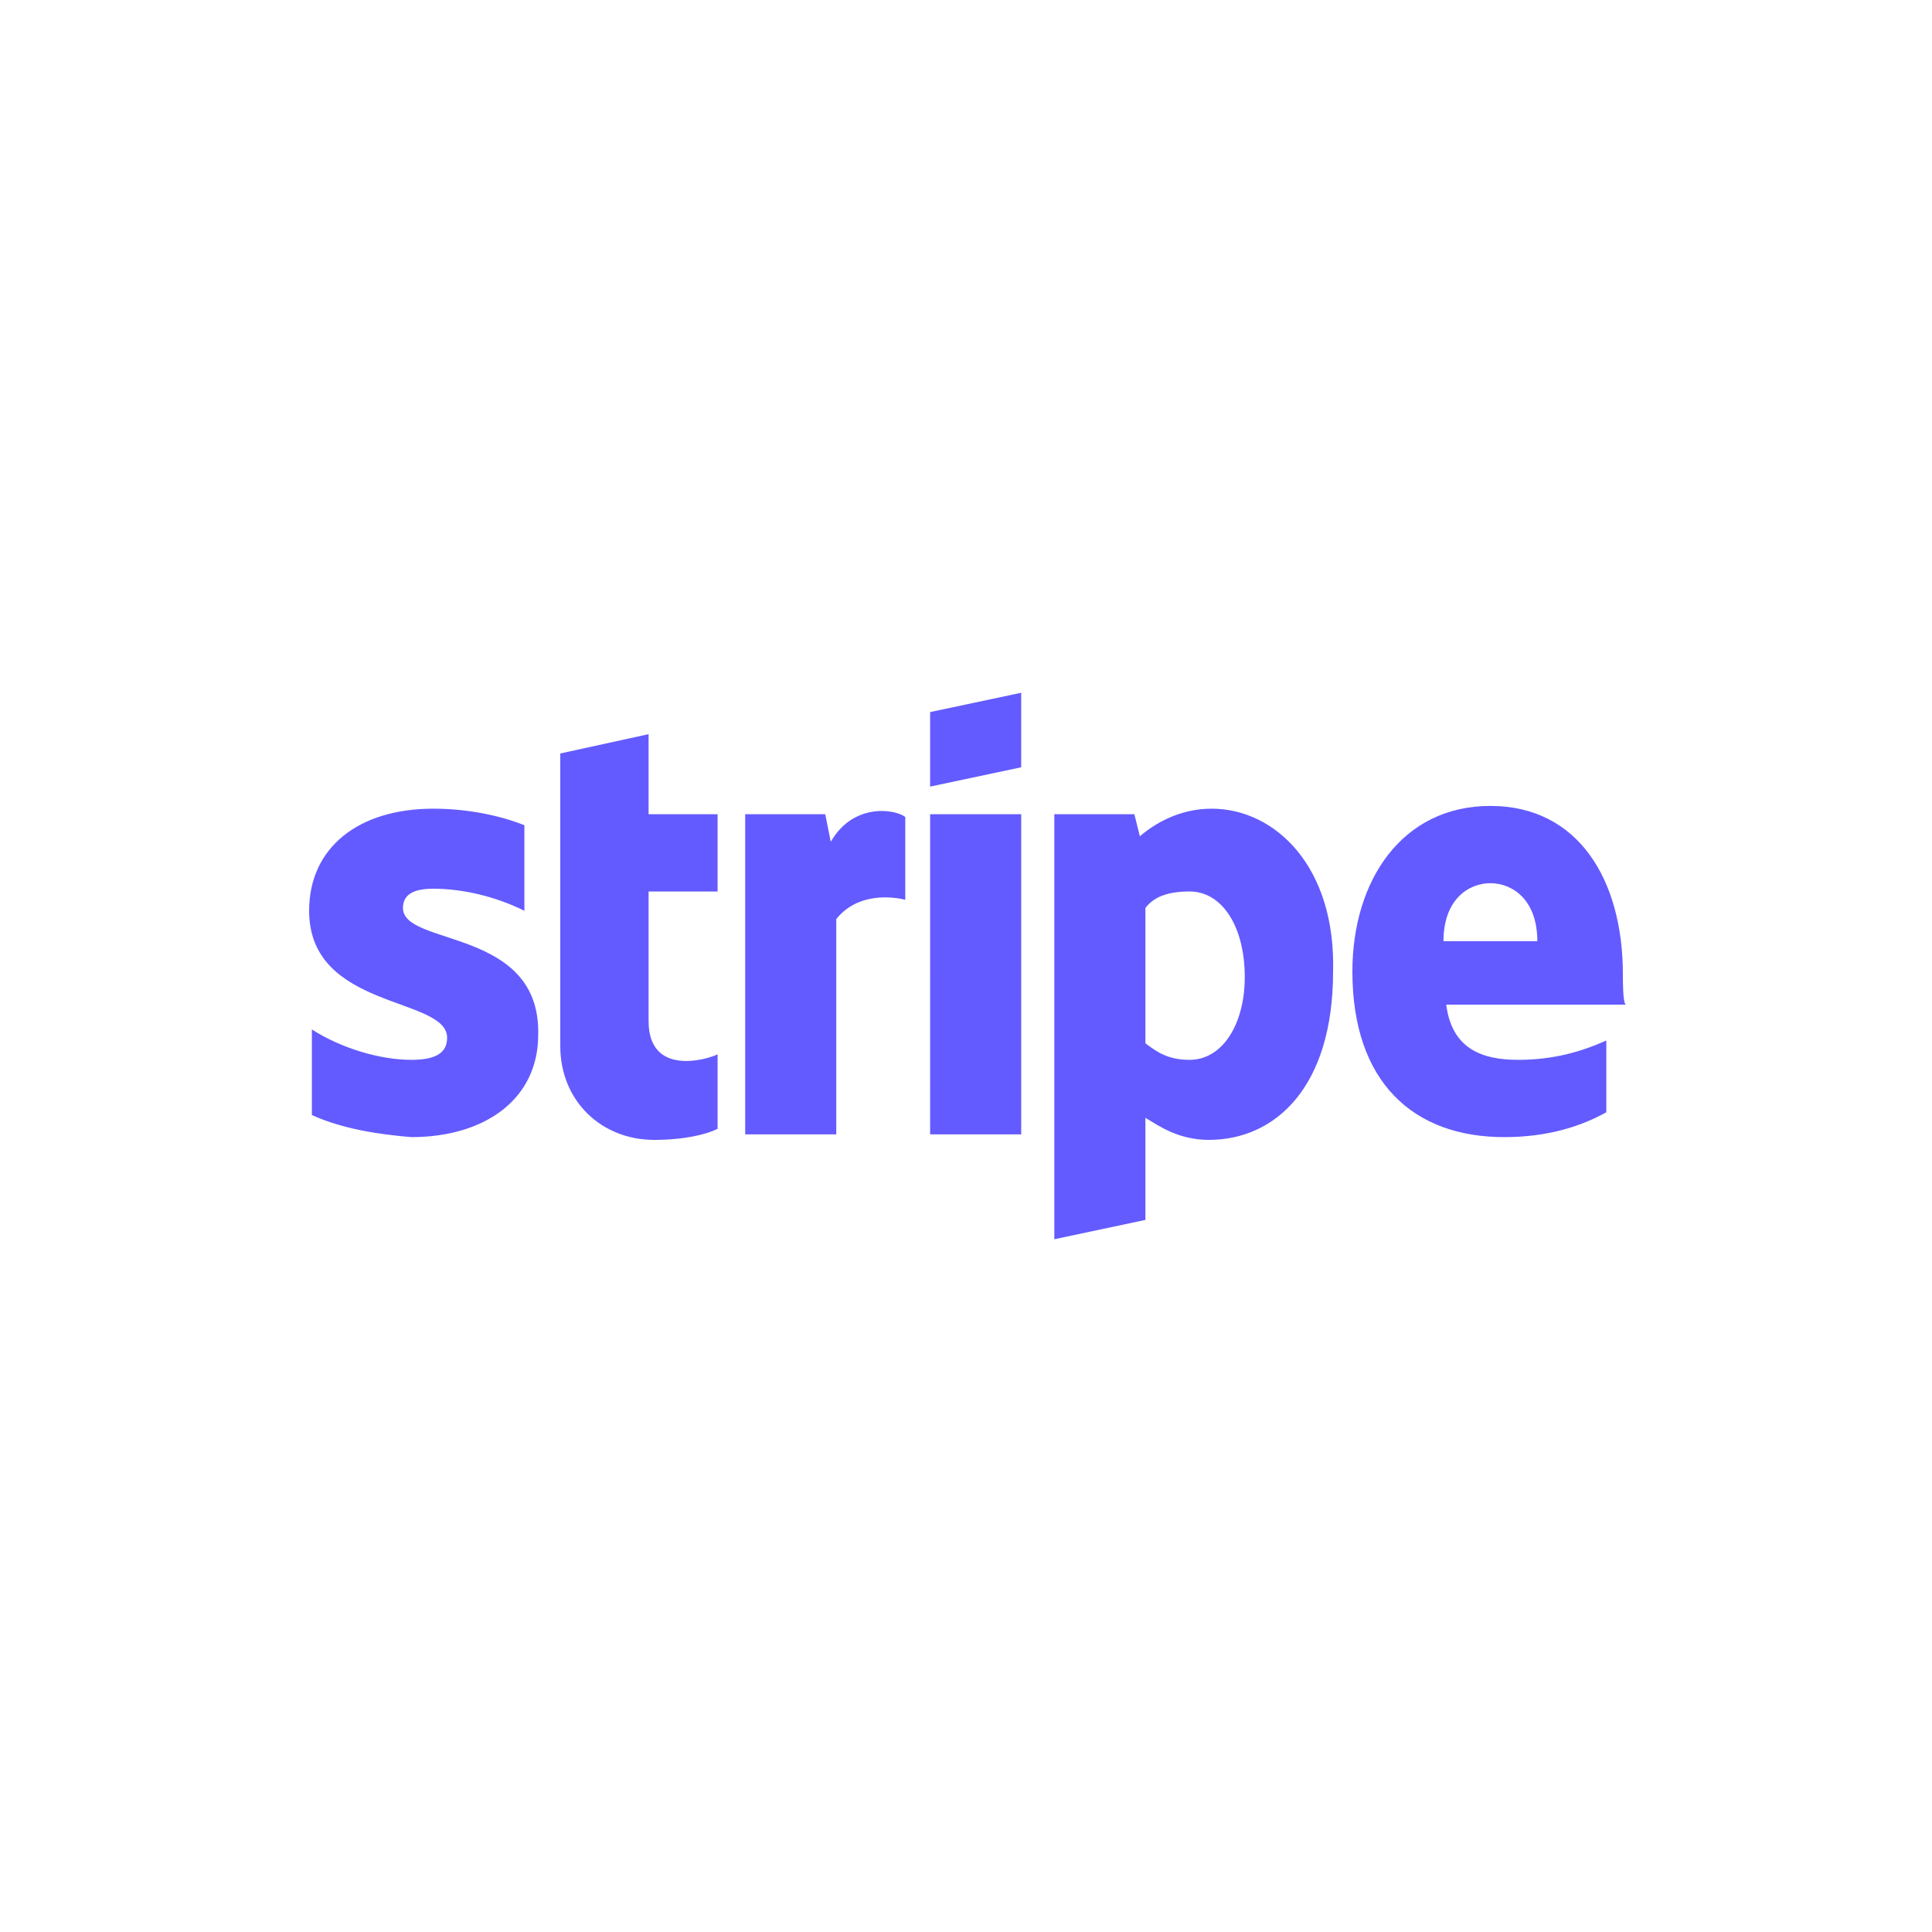 <?xml version="1.0" encoding="utf-8"?>
<!-- Generator: Adobe Illustrator 27.6.1, SVG Export Plug-In . SVG Version: 6.00 Build 0)  -->
<svg version="1.1" id="Layer_1" xmlns="http://www.w3.org/2000/svg" xmlns:xlink="http://www.w3.org/1999/xlink" x="0px" y="0px"
	 viewBox="0 0 70 70" style="enable-background:new 0 0 70 70;" xml:space="preserve">
<style type="text/css">
	.st0{fill:#10A982;}
	.st1{fill:#E46828;}
	.st2{fill:#1967D2;}
	.st3{fill:#1A82E2;}
	.st4{fill:#336791;}
	.st5{fill:#ED6D12;}
	.st6{fill:#FFFFFF;}
	.st7{fill:#34A853;}
	.st8{fill:#F8761F;}
	.st9{fill:#027DC4;}
	.st10{fill:#2C59A8;}
	.st11{fill:#C7E6FE;}
	.st12{fill:#5B57AF;}
	.st13{fill:#01ABE4;}
	.st14{fill:#425F9C;}
	.st15{fill:#F23358;}
	.st16{fill:#C73962;}
	.st17{fill:none;stroke:#FFFFFF;stroke-width:3.666;stroke-miterlimit:10;}
	.st18{fill:#F22F46;}
	.st19{fill:#212933;}
	.st20{fill:#7CB1F4;}
	.st21{fill:#1868DB;}
	.st22{fill:#0061FE;}
	.st23{fill:#1F1F1F;}
	.st24{fill:#089949;}
	.st25{fill:#F9B21D;}
	.st26{fill:#E42527;}
	.st27{fill:#226DB4;}
	.st28{fill:#4A154B;}
	.st29{fill:#18BFFF;}
	.st30{fill:#EE4131;}
	.st31{fill:#1E2344;}
	.st32{fill:#532B86;}
	.st33{fill:#56368A;}
	.st34{fill:#7248B9;}
	.st35{fill:#B65C02;}
	.st36{fill:url(#SVGID_1_);}
	.st37{fill:url(#SVGID_00000132052032138598059010000013686081486675556763_);}
	.st38{fill:url(#SVGID_00000036240827599489028130000008003468160631894689_);}
	.st39{fill:#0B996E;}
	.st40{fill-rule:evenodd;clip-rule:evenodd;fill:#425F9C;}
	.st41{fill-rule:evenodd;clip-rule:evenodd;fill:#FEFEFE;}
	.st42{fill:#FFBC00;}
	.st43{fill:#F62A25;}
	.st44{fill:#4285F4;}
	.st45{fill:#188038;}
	.st46{fill:#3A66D7;}
	.st47{fill:none;stroke:#4B4B4B;stroke-width:3.666;stroke-miterlimit:10;}
	.st48{fill:none;stroke:#C73A63;stroke-width:3.666;stroke-miterlimit:10;}
	.st49{fill:#4B4B4B;}
	.st50{fill:#C73A63;}
	.st51{fill:#FDFEFC;}
	.st52{fill:#5458AF;}
	.st53{fill:#10325E;}
	.st54{fill:#28A7EB;}
	.st55{fill:#0279D4;}
	.st56{fill:#134388;}
	.st57{fill:#0078D7;}
	.st58{fill:#51D9FF;}
	.st59{fill:#0364B7;}
	.st60{fill:url(#SVGID_00000165221990332779887880000007903887241143303100_);}
	.st61{fill:url(#SVGID_00000001654661411393248180000014349840915669491892_);}
	.st62{fill:#E6892E;}
	.st63{fill:#4479A1;}
	.st64{fill:#FFFBF9;}
	.st65{clip-path:url(#SVGID_00000033348238816960207280000011967902853135098527_);}
	.st66{fill:#32AA51;}
	.st67{fill:#FFB901;}
	.st68{fill:#4386F7;}
	.st69{fill:#C5201A;}
	.st70{fill:#4CAF50;}
	.st71{fill:#FF9800;}
	.st72{fill:#00BCD4;}
	.st73{fill:#E91E63;}
	.st74{fill:#FCB400;}
	.st75{fill:#F82B60;}
	.st76{fill:#CB0348;}
	.st77{fill:#FF9100;}
	.st78{fill:#FFC400;}
	.st79{fill:#DD2C00;}
	.st80{fill:#0062FF;}
	.st81{fill:url(#SVGID_00000124141436957087679390000010876692755654229405_);}
	.st82{fill:#00832D;}
	.st83{fill:#00AC47;}
	.st84{fill:#635BFF;}
	.st85{fill:#1975B8;}
	.st86{fill:#9DE1F3;}
	.st87{fill:#27B4E1;}
	.st88{fill:#239FD7;}
	.st89{clip-path:url(#SVGID_00000135671723407794088360000012175320259754727809_);}
	.st90{clip-path:url(#SVGID_00000122692927151004004460000012341858158298759605_);}
	.st91{fill:#222222;}
	.st92{fill:#FFE01B;}
	.st93{fill:url(#SVGID_00000085935686355470398710000014733316957569488025_);}
	.st94{fill:url(#SVGID_00000067225006436911519460000017503184998866254219_);}
	.st95{fill:url(#SVGID_00000026877677283727704230000010447160318105053071_);}
	.st96{fill:url(#SVGID_00000039851206696181603170000015020819812194019253_);}
	.st97{fill:url(#SVGID_00000021840198486458914870000006247505462761651598_);}
	.st98{fill:url(#SVGID_00000035515107273779382970000001986573979069132427_);}
	.st99{fill:url(#SVGID_00000003100386150966773350000003286568844248955066_);}
	.st100{fill:#2684FF;}
	.st101{fill:url(#Vector_2_00000109717465017811582640000006658689748958526888_);}
	.st102{fill:url(#Vector_3_00000149381604375532608090000018402125861338247094_);}
	.st103{fill:#222A35;}
	.st104{fill:url(#SVGID_00000059298682549794783270000012159995057780223660_);}
	.st105{fill:#E36728;}
	.st106{fill:#902D25;}
	.st107{fill:#898B8B;}
	.st108{fill:url(#SVGID_00000033369528657916119050000014324530305954864547_);}
</style>
<path class="st84" d="M58.8,35.3c0-3.4-1.6-6.1-4.8-6.1s-5,2.7-5,6c0,4,2.2,6,5.5,6c1.6,0,2.8-0.4,3.7-0.9v-2.6
	c-0.9,0.4-1.9,0.7-3.2,0.7c-1.3,0-2.4-0.4-2.6-2h6.5C58.8,36.3,58.8,35.6,58.8,35.3z M52.3,34.1c0-1.5,0.9-2.1,1.7-2.1
	c0.8,0,1.7,0.6,1.7,2.1H52.3z M43.9,29.3c-1,0-1.9,0.4-2.6,1l-0.2-0.8h-2.9v15.4l3.3-0.7l0-3.7c0.5,0.3,1.2,0.8,2.3,0.8
	c2.4,0,4.5-1.9,4.5-6.1C48.4,31.4,46.2,29.3,43.9,29.3L43.9,29.3z M43.1,38.4c-0.8,0-1.2-0.3-1.6-0.6l0-4.9c0.3-0.4,0.8-0.6,1.6-0.6
	c1.2,0,2,1.3,2,3.1C45.1,37.1,44.3,38.4,43.1,38.4L43.1,38.4z M33.7,28.5l3.3-0.7v-2.7l-3.3,0.7V28.5z M33.7,29.5H37v11.6h-3.3V29.5
	z M30.1,30.5l-0.2-1H27v11.6h3.3v-7.8c0.8-1,2.1-0.8,2.5-0.7v-3C32.4,29.3,30.9,29.1,30.1,30.5L30.1,30.5z M23.5,26.6l-3.2,0.7
	l0,10.6c0,2,1.5,3.4,3.4,3.4c1.1,0,1.9-0.2,2.3-0.4v-2.7c-0.4,0.2-2.5,0.8-2.5-1.2v-4.7H26v-2.8h-2.5L23.5,26.6z M14.6,32.9
	c0-0.5,0.4-0.7,1.1-0.7c1.1,0,2.3,0.3,3.3,0.8v-3.1c-1-0.4-2.2-0.6-3.3-0.6c-2.7,0-4.5,1.4-4.5,3.7c0,3.6,5,3.1,5,4.6
	c0,0.6-0.5,0.8-1.3,0.8c-1.1,0-2.5-0.4-3.6-1.1v3.1c1.1,0.5,2.4,0.7,3.6,0.8c2.7,0,4.6-1.4,4.6-3.7C19.6,33.6,14.6,34.3,14.6,32.9
	L14.6,32.9z"/>
</svg>
